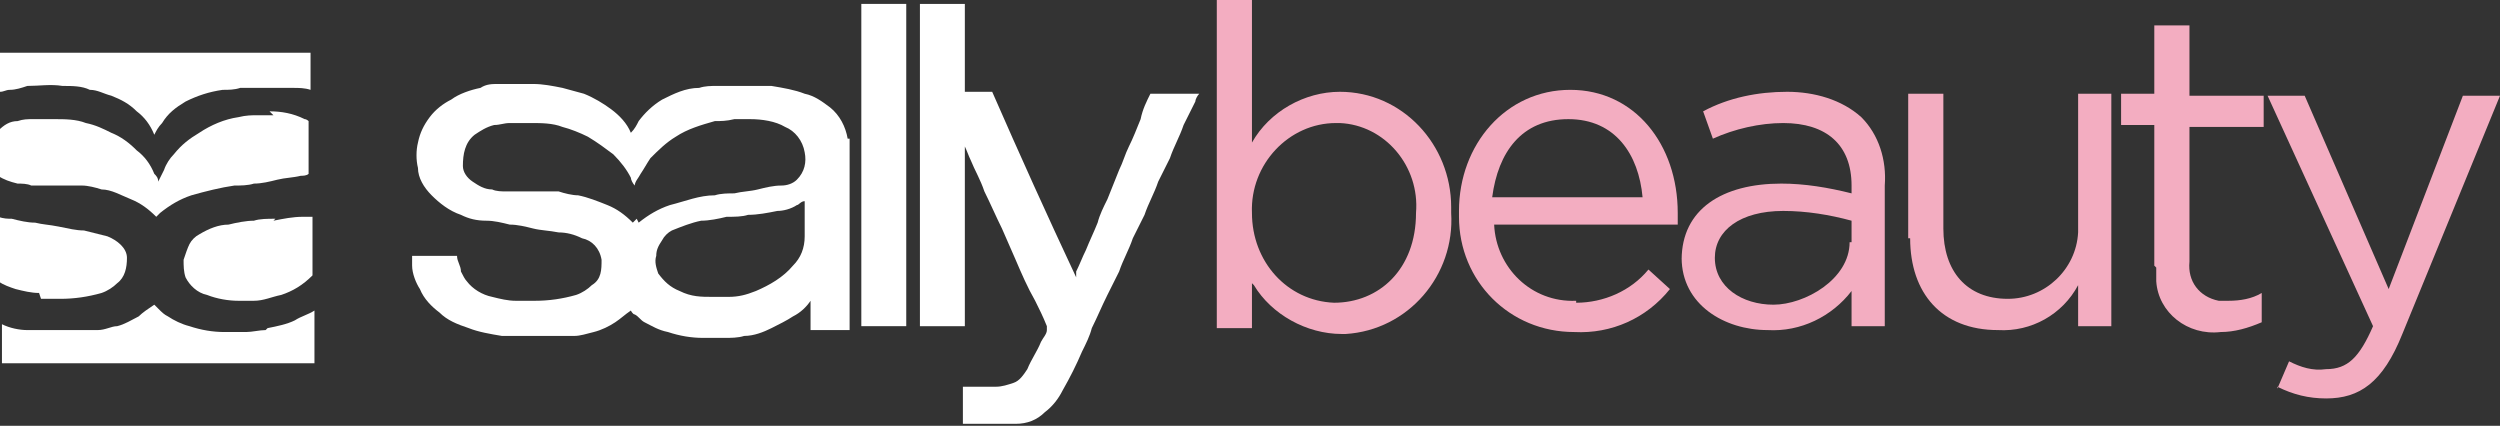 <?xml version="1.0" encoding="UTF-8"?>
<svg xmlns="http://www.w3.org/2000/svg" xmlns:xlink="http://www.w3.org/1999/xlink" version="1.1" viewBox="0 0 128 21.8">
  <rect x="0" y="0" width="128" height="21.8" fill="#333333" stroke="none"/>
  <defs>
    <style>
      .cls-1 {
        fill: none;
      }

      .cls-2 {
        fill: #fff;
      }

      .cls-3 {
        fill: #f3adc1;
      }

      .cls-4 {
        clip-path: url(#clippath);
      }
    </style>
    <clipPath id="clippath">
      <rect class="cls-1" width="128" height="21.8"/>
    </clipPath>
  </defs>
  <!-- Generator: Adobe Illustrator 28.7.0, SVG Export Plug-In . SVG Version: 1.2.0 Build 136)  -->
  <g>
    <g id="sally-logo-tagline">
      <g id="Group_157">
        <g class="cls-4">
          <g id="Group_157-2">
            <path id="Path_76" class="cls-2" d="M2.1,15.3c.3,0,.7,0,1,0,.7,0,1.4-.1,2.1-.3.3-.1.6-.3.8-.5.4-.3.5-.8.5-1.3,0-.5-.5-.9-1-1.1-.4-.1-.8-.2-1.2-.3-.4,0-.8-.1-1.3-.2s-.8-.1-1.2-.2c-.4,0-.8-.1-1.2-.2-.2,0-.4,0-.7-.1v3.3c.3.2.6.3.9.4.4.1.8.2,1.2.2"/>
            <path id="Path_77" class="cls-2" d="M14,5.9c-.3,0-.5,0-.8,0-.3,0-.6,0-1,.1-.7.1-1.4.4-2,.8-.5.3-.9.6-1.3,1.1-.2.2-.4.5-.5.8-.1.2-.2.4-.3.6,0-.2-.1-.3-.2-.4-.2-.5-.5-.9-.9-1.2-.4-.4-.8-.7-1.3-.9-.4-.2-.8-.4-1.3-.5-.5-.2-1.1-.2-1.6-.2-.4,0-.7,0-1.1,0-.3,0-.5,0-.8.1-.4,0-.7.2-1,.5,0,0,0,0,0,0v2.3c.3.2.6.3,1,.4.2,0,.5,0,.7.1.2,0,.4,0,.6,0s.4,0,.7,0,.4,0,.7,0,.4,0,.6,0c.3,0,.7.1,1,.2.5,0,1,.3,1.5.5.5.2.9.5,1.3.9,0,0,.1-.1.2-.2.5-.4,1-.7,1.6-.9.7-.2,1.5-.4,2.2-.5.3,0,.7,0,1-.1.4,0,.8-.1,1.2-.2s.8-.1,1.2-.2c.1,0,.3,0,.4-.1v-2.7c0,0-.1-.1-.2-.1-.6-.3-1.2-.4-1.8-.4"/>
            <path id="Path_78" class="cls-2" d="M1.4,4.4c.6,0,1.2-.1,1.8,0,.5,0,1,0,1.4.2.4,0,.7.2,1.1.3.5.2.9.4,1.3.8.4.3.7.7.9,1.2.1-.2.2-.4.4-.6.3-.5.7-.8,1.2-1.1.6-.3,1.2-.5,1.9-.6.3,0,.6,0,.9-.1.5,0,1,0,1.5,0,.4,0,.8,0,1.2,0,.3,0,.6,0,.9.1v-1.9H0v2c.2,0,.3-.1.5-.1.3,0,.6-.1.9-.2"/>
            <path id="Path_79" class="cls-2" d="M13.6,16.9c-.3,0-.7.1-1,.1-.4,0-.8,0-1.1,0-.6,0-1.2-.1-1.8-.3-.4-.1-.8-.3-1.1-.5-.2-.1-.3-.2-.5-.4,0,0-.2-.2-.2-.2-.3.2-.6.4-.8.6-.4.2-.7.4-1.1.5-.3,0-.6.2-1,.2-.2,0-.4,0-.6,0-.7,0-1.4,0-2,0-.3,0-.7,0-1,0-.4,0-.9-.1-1.3-.3v2h16v-2.7c-.3.2-.7.3-1,.5-.4.2-.9.3-1.4.4"/>
            <path id="Path_80" class="cls-2" d="M14.1,11.2c-.4,0-.8,0-1.1.1-.4,0-.9.1-1.3.2-.5,0-1,.2-1.5.5-.2.1-.4.3-.5.5-.1.2-.2.5-.3.8,0,.3,0,.6.1.9.2.4.6.8,1.1.9.5.2,1.1.3,1.6.3.1,0,.3,0,.4,0,.1,0,.2,0,.4,0,.5,0,.9-.2,1.4-.3.6-.2,1.1-.5,1.6-1v-3c-.1,0-.3,0-.5,0-.5,0-1,.1-1.5.2"/>
            <path id="Path_81" class="cls-2" d="M43.4,7.1c-.1-.6-.4-1.2-.9-1.6-.4-.3-.8-.6-1.3-.7-.5-.2-1.1-.3-1.7-.4-.4,0-.8,0-1.2,0-.5,0-1,0-1.6,0-.3,0-.6,0-.9.1-.7,0-1.3.3-1.9.6-.5.3-.9.7-1.2,1.1-.1.2-.2.4-.4.6-.2-.5-.6-.9-1-1.2-.4-.3-.9-.6-1.4-.8-.4-.1-.7-.2-1.1-.3-.5-.1-1-.2-1.5-.2-.6,0-1.2,0-1.8,0-.3,0-.6,0-.9.2-.5.1-1.1.3-1.5.6-.4.2-.8.5-1.1.9-.3.4-.5.8-.6,1.3-.1.4-.1.9,0,1.3,0,.5.3,1,.7,1.4.4.4.9.8,1.5,1,.4.2.8.3,1.3.3.4,0,.8.1,1.2.2.4,0,.8.1,1.2.2s.8.1,1.3.2c.4,0,.8.1,1.2.3.5.1.9.5,1,1.1,0,.5,0,1-.5,1.3-.2.2-.5.4-.8.5-.7.2-1.4.3-2.1.3-.3,0-.7,0-1,0-.4,0-.8-.1-1.2-.2-.5-.1-1-.4-1.3-.8-.1-.1-.2-.3-.3-.5,0-.3-.2-.5-.2-.8h-2.3v.3c0,0,0,.1,0,.2,0,.4.2.9.4,1.2.2.5.6.9,1,1.2.4.4.9.6,1.5.8.5.2,1.1.3,1.7.4.3,0,.7,0,1,0,.7,0,1.4,0,2.1,0,.2,0,.4,0,.6,0,.3,0,.6-.1,1-.2.4-.1.8-.3,1.1-.5.3-.2.5-.4.8-.6,0,0,.1.2.2.2.2.1.3.3.5.4.4.2.7.4,1.2.5.6.2,1.2.3,1.8.3.4,0,.8,0,1.1,0,.3,0,.7,0,1-.1.5,0,1-.2,1.4-.4.4-.2.8-.4,1.1-.6.4-.2.7-.5.9-.8v1.5h2V7.7c0-.2,0-.4,0-.6M32.6,11.2c0,0-.1.1-.2.2-.4-.4-.8-.7-1.3-.9-.5-.2-1-.4-1.5-.5-.3,0-.7-.1-1-.2-.2,0-.4,0-.6,0s-.5,0-.7,0-.4,0-.7,0-.4,0-.7,0c-.2,0-.5,0-.7-.1-.4,0-.7-.2-1-.4-.3-.2-.5-.5-.5-.8,0-.6.1-1.2.6-1.6.3-.2.6-.4,1-.5.3,0,.5-.1.8-.1.4,0,.7,0,1.1,0,.5,0,1.1,0,1.6.2.4.1.9.3,1.3.5.5.3.9.6,1.3.9.4.4.7.8.9,1.2,0,.1.1.3.2.4,0-.2.2-.4.3-.6.2-.3.3-.5.5-.8.4-.4.8-.8,1.3-1.1.6-.4,1.3-.6,2-.8.3,0,.6,0,1-.1.3,0,.5,0,.8,0,.6,0,1.3.1,1.8.4.5.2.9.7,1,1.3.1.5,0,1-.4,1.4-.2.2-.5.3-.8.3-.4,0-.8.1-1.2.2s-.8.1-1.2.2c-.3,0-.7,0-1,.1-.8,0-1.5.3-2.3.5-.6.2-1.1.5-1.6.9M41.2,12.1c0,.6-.2,1.1-.6,1.5-.5.6-1.2,1-1.9,1.3-.5.2-.9.3-1.4.3-.1,0-.2,0-.4,0-.1,0-.3,0-.4,0-.6,0-1.1,0-1.7-.3-.5-.2-.8-.5-1.1-.9-.1-.3-.2-.6-.1-.9,0-.3.1-.5.3-.8.1-.2.3-.4.5-.5.5-.2,1-.4,1.5-.5.4,0,.9-.1,1.3-.2.4,0,.8,0,1.1-.1.5,0,1-.1,1.5-.2.3,0,.7-.1,1-.3.1,0,.2-.2.4-.2,0,.6,0,1.1,0,1.6"/>
            <path id="Path_82" class="cls-2" d="M58.9,4.8c-.2.4-.4.8-.5,1.3-.2.5-.4,1-.6,1.4-.2.4-.3.8-.5,1.2-.2.5-.4,1-.6,1.5-.2.4-.4.8-.5,1.2-.2.5-.4.9-.6,1.4-.2.4-.3.7-.5,1.1v.3c-1.5-3.2-2.9-6.3-4.3-9.5h-1.4V.2h-2.3v16.5h2.3V7.5c0,0,0,0,0,0,.1.2.2.5.3.7.2.5.5,1,.7,1.6.3.6.6,1.3.9,1.9l.7,1.6c.3.7.6,1.4,1,2.1.2.4.4.8.6,1.3,0,0,0,.1,0,.2,0,.2-.2.4-.3.6-.2.5-.5.9-.7,1.4-.2.3-.4.6-.7.7-.3.1-.6.2-.9.2-.6,0-1.1,0-1.7,0v1.9c.3,0,.6,0,.8,0,0,0,0,0,.1,0h1.5c.1,0,.2,0,.3,0,.6,0,1.1-.2,1.5-.6.4-.3.7-.7.9-1.1.4-.7.7-1.3,1-2,.2-.4.4-.8.5-1.2.3-.6.5-1.1.8-1.7.2-.4.4-.8.6-1.2.2-.6.5-1.1.7-1.7.2-.4.4-.8.6-1.2.2-.6.5-1.1.7-1.7.2-.4.4-.8.6-1.2.2-.6.5-1.1.7-1.7.2-.4.4-.8.6-1.2,0-.1.1-.3.2-.4h0c-.8,0-1.6,0-2.5,0,0,0-.1,0-.2,0"/>
            <rect id="Rectangle_875" class="cls-2" x="44.1" y=".2" width="2.3" height="16.5"/>
            <path id="Path_83" class="cls-3" d="M64.1,14.5v2.3h-1.8V0h1.8v7.3c.9-1.6,2.7-2.6,4.5-2.6,3.2,0,5.7,2.7,5.7,5.9,0,0,0,.2,0,.3h0c.2,3.2-2.2,6-5.4,6.2,0,0-.2,0-.2,0-1.8,0-3.6-1-4.5-2.5M72.5,10.9h0c.2-2.4-1.6-4.5-3.9-4.6,0,0-.2,0-.2,0-2.4,0-4.4,2.1-4.3,4.6,0,0,0,0,0,0h0c0,2.5,1.8,4.5,4.2,4.6,0,0,0,0,0,0,2.3,0,4.2-1.7,4.2-4.6"/>
            <path id="Path_84" class="cls-3" d="M80.7,15.5c1.4,0,2.8-.6,3.7-1.7l1.1,1c-1.2,1.5-3,2.3-4.9,2.2-3.3,0-5.9-2.6-5.9-5.9,0-.1,0-.2,0-.3,0-3.4,2.4-6.2,5.7-6.2s5.5,2.8,5.5,6.3,0,.3,0,.6h-9.4c.1,2.2,1.9,4,4.2,3.9M84.1,10.1c-.2-2.2-1.4-4-3.8-4s-3.6,1.7-3.9,4h7.6Z"/>
            <path id="Path_85" class="cls-3" d="M86.1,13.3h0c0-2.6,2.1-3.9,5.1-3.9,1.2,0,2.4.2,3.6.5v-.4c0-2.1-1.3-3.2-3.5-3.2-1.2,0-2.5.3-3.6.8l-.5-1.4c1.3-.7,2.8-1,4.3-1,1.4,0,2.8.4,3.8,1.3.9.9,1.3,2.2,1.2,3.5v7.2h-1.7v-1.8c-1,1.3-2.6,2.1-4.3,2-2.2,0-4.4-1.3-4.4-3.7M94.8,12.4v-1.1c-1.1-.3-2.3-.5-3.5-.5-2.2,0-3.5,1-3.5,2.4h0c0,1.5,1.4,2.4,3,2.4s3.9-1.3,3.9-3.2"/>
            <path id="Path_86" class="cls-3" d="M97.7,12.2v-7.4h1.8v6.9c0,2.2,1.2,3.6,3.3,3.6,1.9,0,3.5-1.5,3.6-3.4,0,0,0-.2,0-.3v-6.8h1.7v11.9h-1.7v-2.1c-.8,1.5-2.4,2.4-4.1,2.3-2.9,0-4.5-1.9-4.5-4.7"/>
            <path id="Path_87" class="cls-3" d="M110.3,13.6v-7.2h-1.7v-1.6h1.7V1.3h1.8v3.6h3.8v1.6h-3.8v6.9c-.1,1,.5,1.8,1.5,2,.2,0,.3,0,.5,0,.6,0,1.2-.1,1.7-.4v1.5c-.7.3-1.4.5-2.1.5-1.7.2-3.2-1-3.3-2.6,0-.2,0-.5,0-.7"/>
            <path id="Path_88" class="cls-3" d="M116.6,19.9l.6-1.4c.6.3,1.2.5,1.9.4,1.1,0,1.7-.6,2.4-2.2l-5.4-11.8h1.9l4.3,9.9,3.8-9.9h1.9l-5,12.2c-1,2.5-2.2,3.3-3.9,3.3-.9,0-1.7-.2-2.5-.6"/>
          </g>
        </g>
      </g>
    </g>
  </g>
</svg>